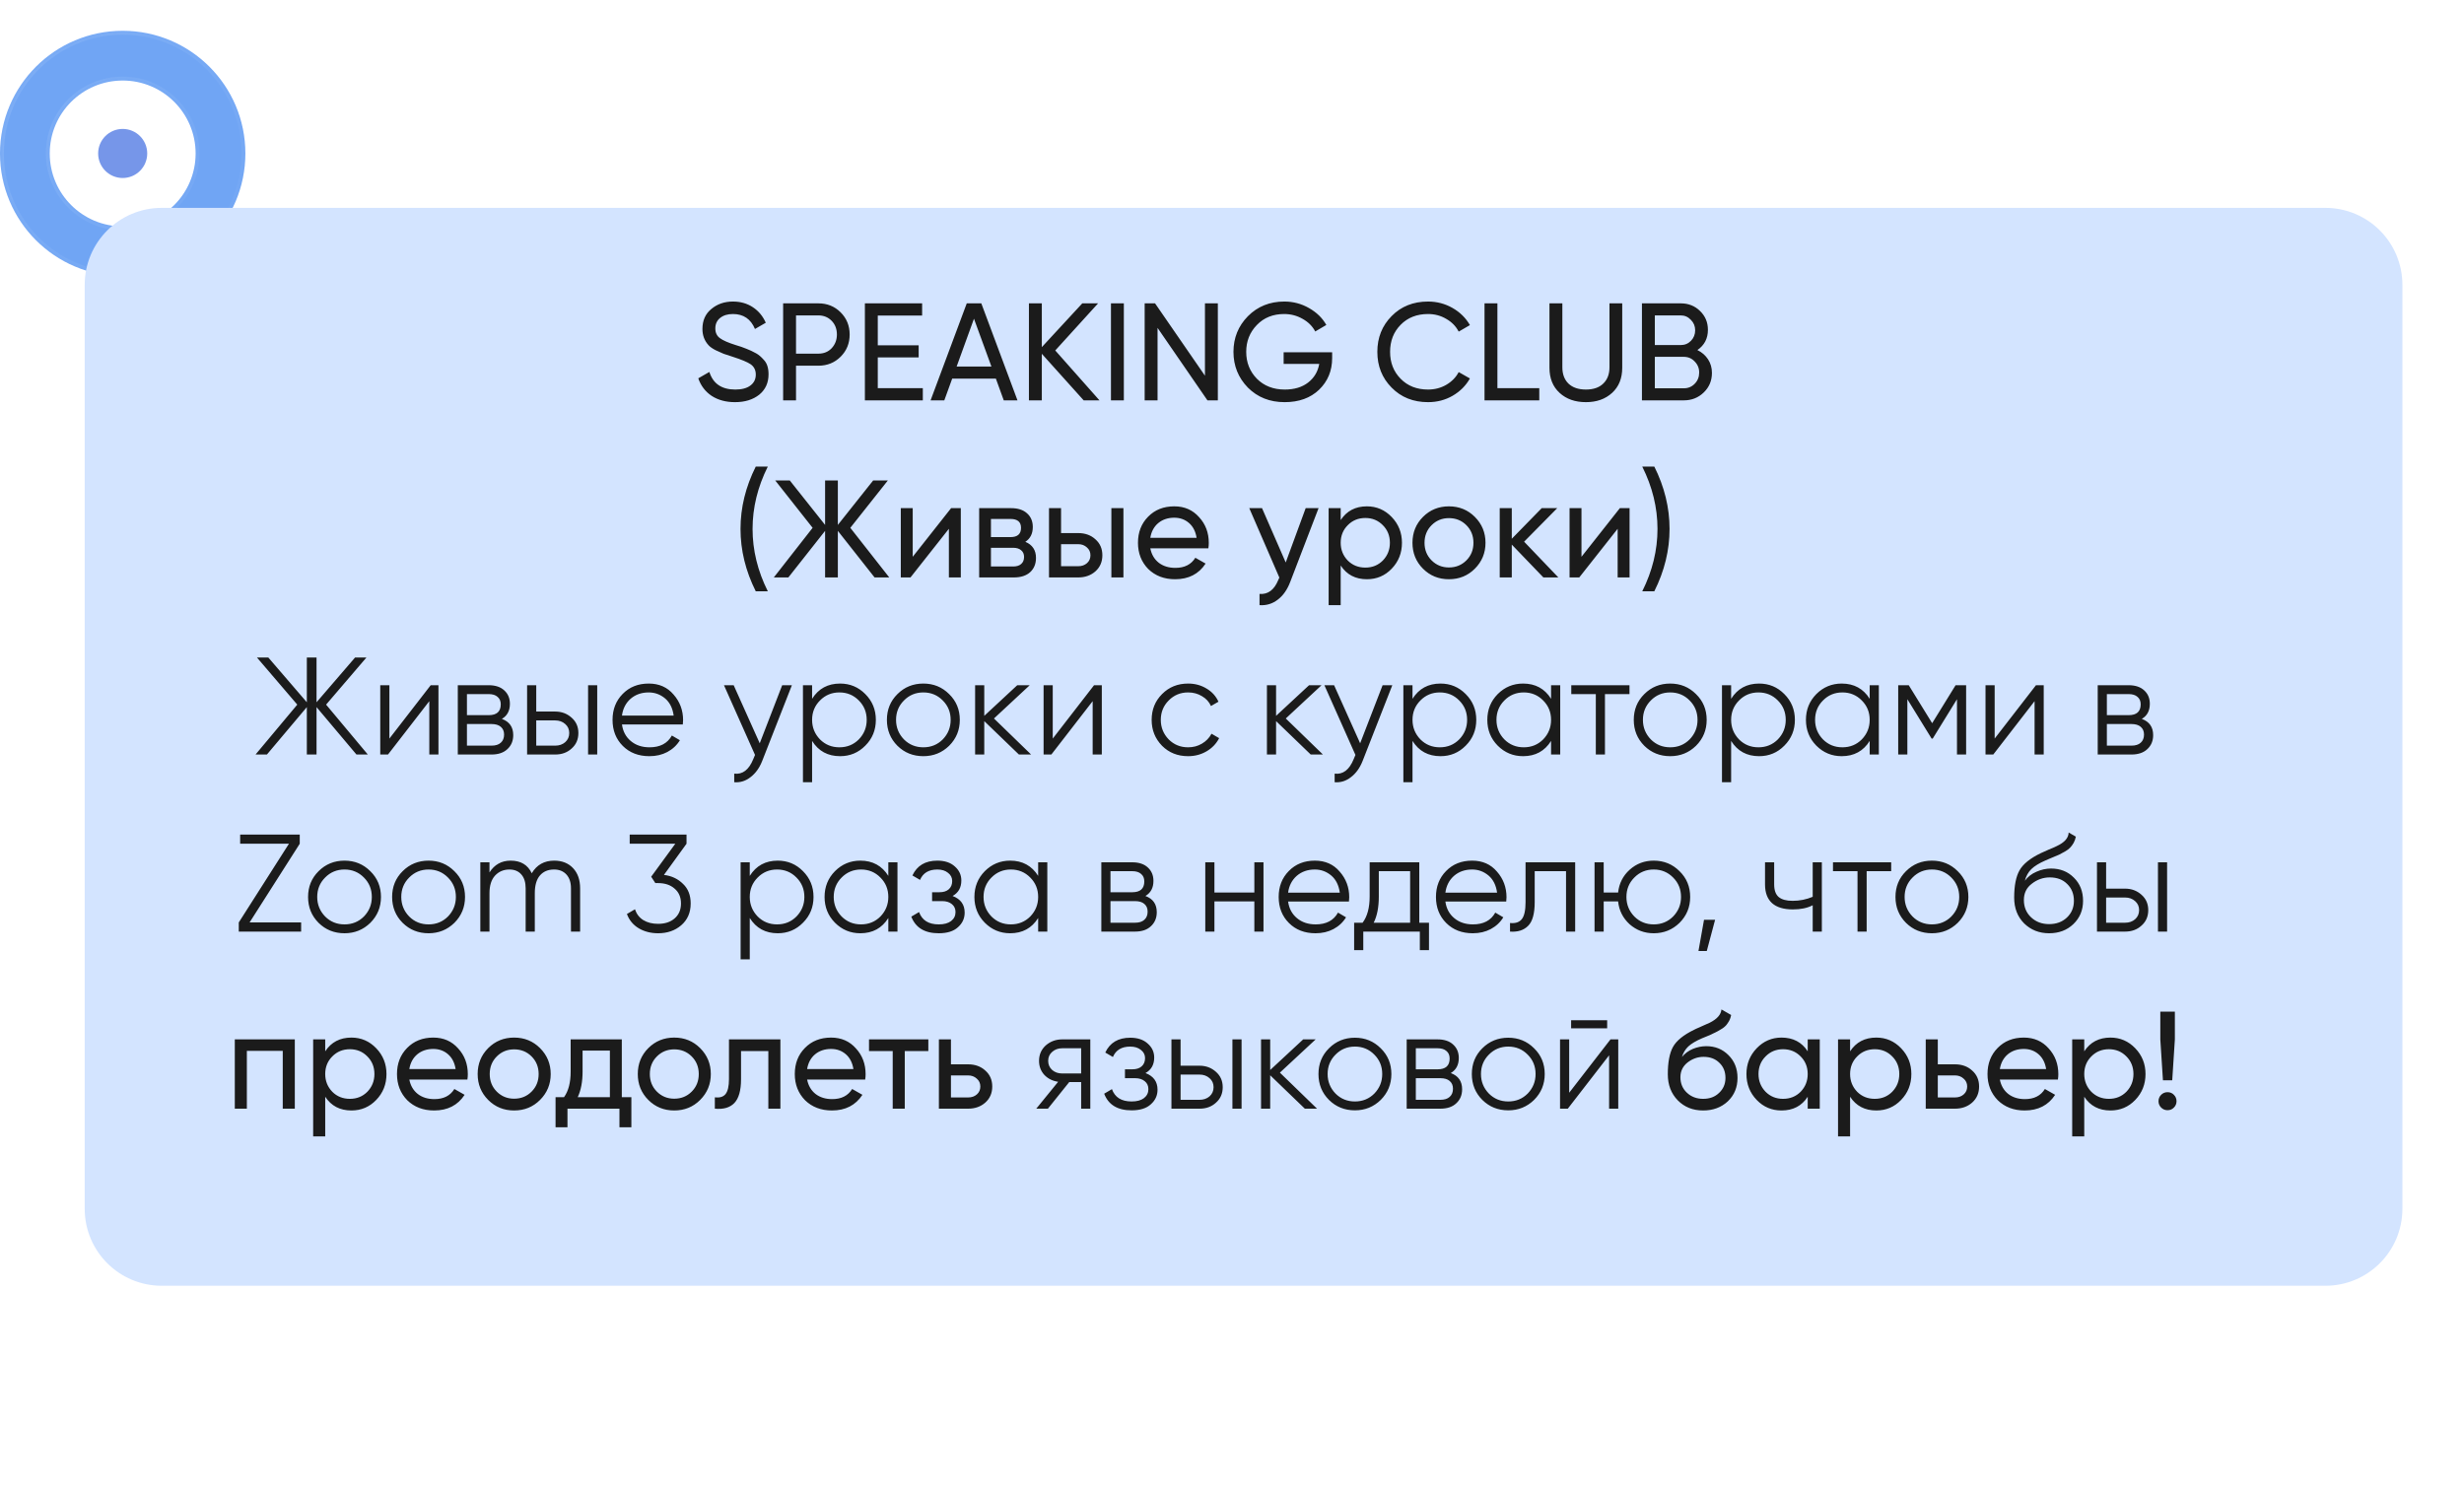 <?xml version="1.0" encoding="UTF-8"?> <svg xmlns="http://www.w3.org/2000/svg" width="320" height="194" viewBox="0 0 320 194" fill="none"> <g filter="url(#filter0_b_0_1167)"> <mask id="path-1-inside-1_0_1167" fill="white"> <path d="M31.866 19.933C31.866 28.733 24.733 35.866 15.933 35.866C7.133 35.866 0 28.733 0 19.933C0 11.133 7.133 4 15.933 4C24.733 4 31.866 11.133 31.866 19.933ZM6.46 19.933C6.46 25.165 10.701 29.406 15.933 29.406C21.165 29.406 25.406 25.165 25.406 19.933C25.406 14.701 21.165 10.46 15.933 10.46C10.701 10.46 6.46 14.701 6.46 19.933Z"></path> </mask> <path d="M31.866 19.933C31.866 28.733 24.733 35.866 15.933 35.866C7.133 35.866 0 28.733 0 19.933C0 11.133 7.133 4 15.933 4C24.733 4 31.866 11.133 31.866 19.933ZM6.46 19.933C6.46 25.165 10.701 29.406 15.933 29.406C21.165 29.406 25.406 25.165 25.406 19.933C25.406 14.701 21.165 10.46 15.933 10.46C10.701 10.46 6.46 14.701 6.46 19.933Z" fill="#1269ED" fill-opacity="0.6"></path> <path d="M31.866 19.933C31.866 28.733 24.733 35.866 15.933 35.866C7.133 35.866 0 28.733 0 19.933C0 11.133 7.133 4 15.933 4C24.733 4 31.866 11.133 31.866 19.933ZM6.46 19.933C6.46 25.165 10.701 29.406 15.933 29.406C21.165 29.406 25.406 25.165 25.406 19.933C25.406 14.701 21.165 10.46 15.933 10.46C10.701 10.46 6.46 14.701 6.46 19.933Z" stroke="url(#paint0_linear_0_1167)" stroke-opacity="0.13" mask="url(#path-1-inside-1_0_1167)"></path> </g> <g filter="url(#filter1_d_0_1167)"> <circle cx="15.933" cy="19.933" r="3.187" fill="#7696E9"></circle> </g> <g filter="url(#filter2_d_0_1167)"> <path d="M9 33C9 27.477 13.477 23 19 23H300C305.523 23 310 27.477 310 33V153C310 158.523 305.523 163 300 163H19C13.477 163 9 158.523 9 153V33Z" fill="#D3E4FF"></path> </g> <path d="M95.455 52.234C94.279 52.234 93.271 51.964 92.431 51.424C91.603 50.872 91.021 50.11 90.685 49.138L92.125 48.31C92.605 49.834 93.727 50.596 95.491 50.596C96.343 50.596 96.997 50.422 97.453 50.074C97.921 49.726 98.155 49.252 98.155 48.652C98.155 48.064 97.927 47.614 97.471 47.302C97.063 47.026 96.301 46.708 95.185 46.348L93.979 45.952C93.715 45.844 93.367 45.688 92.935 45.484C92.515 45.268 92.209 45.052 92.017 44.836C91.489 44.26 91.225 43.558 91.225 42.73C91.225 41.626 91.609 40.762 92.377 40.138C93.145 39.49 94.081 39.166 95.185 39.166C96.169 39.166 97.033 39.412 97.777 39.904C98.521 40.396 99.079 41.068 99.451 41.92L98.047 42.73C97.507 41.434 96.553 40.786 95.185 40.786C94.501 40.786 93.949 40.954 93.529 41.29C93.109 41.626 92.899 42.082 92.899 42.658C92.899 43.21 93.097 43.63 93.493 43.918C93.901 44.218 94.585 44.518 95.545 44.818L96.283 45.052C96.691 45.208 96.913 45.292 96.949 45.304C97.333 45.448 97.753 45.646 98.209 45.898C98.533 46.078 98.857 46.354 99.181 46.726C99.601 47.146 99.811 47.776 99.811 48.616C99.811 49.72 99.409 50.602 98.605 51.262C97.789 51.91 96.739 52.234 95.455 52.234ZM101.705 39.4H106.277C107.429 39.4 108.395 39.79 109.175 40.57C109.955 41.35 110.345 42.31 110.345 43.45C110.345 44.59 109.955 45.55 109.175 46.33C108.395 47.11 107.429 47.5 106.277 47.5H103.379V52H101.705V39.4ZM103.379 45.934H106.277C106.985 45.934 107.561 45.7 108.005 45.232C108.461 44.74 108.689 44.146 108.689 43.45C108.689 42.73 108.461 42.136 108.005 41.668C107.549 41.2 106.973 40.966 106.277 40.966H103.379V45.934ZM113.997 46.42V50.416H119.847V52H112.323V39.4H119.757V40.984H113.997V44.854H119.307V46.42H113.997ZM132.141 52H130.359L129.333 49.174H123.663L122.637 52H120.855L125.553 39.4H127.443L132.141 52ZM126.489 41.398L124.239 47.608H128.757L126.489 41.398ZM137.047 45.52L142.789 52H140.737L135.301 45.952V52H133.627V39.4H135.301V45.088L140.557 39.4H142.609L137.047 45.52ZM144.28 52V39.4H145.954V52H144.28ZM156.487 48.796V39.4H158.161V52H156.811L150.331 42.586V52H148.657V39.4H150.007L156.487 48.796ZM166.706 45.754H173.006V46.51C173.006 48.154 172.442 49.522 171.314 50.614C170.186 51.694 168.692 52.234 166.832 52.234C164.912 52.234 163.322 51.604 162.062 50.344C160.814 49.06 160.19 47.512 160.19 45.7C160.19 43.888 160.814 42.346 162.062 41.074C163.322 39.802 164.9 39.166 166.796 39.166C167.948 39.166 169.016 39.448 170 40.012C170.996 40.576 171.746 41.308 172.25 42.208L170.81 43.054C170.45 42.37 169.904 41.824 169.172 41.416C168.44 40.996 167.642 40.786 166.778 40.786C165.326 40.786 164.144 41.26 163.232 42.208C162.308 43.156 161.846 44.32 161.846 45.7C161.846 47.08 162.308 48.244 163.232 49.192C164.168 50.128 165.374 50.596 166.85 50.596C168.086 50.596 169.094 50.296 169.874 49.696C170.666 49.084 171.152 48.274 171.332 47.266H166.706V45.754ZM185.463 52.234C183.543 52.234 181.965 51.604 180.729 50.344C179.493 49.096 178.875 47.548 178.875 45.7C178.875 43.852 179.493 42.304 180.729 41.056C181.965 39.796 183.543 39.166 185.463 39.166C186.603 39.166 187.659 39.442 188.631 39.994C189.603 40.546 190.359 41.29 190.899 42.226L189.441 43.072C189.081 42.376 188.541 41.824 187.821 41.416C187.113 40.996 186.327 40.786 185.463 40.786C183.999 40.786 182.811 41.254 181.899 42.19C180.987 43.114 180.531 44.284 180.531 45.7C180.531 47.104 180.987 48.268 181.899 49.192C182.811 50.128 183.999 50.596 185.463 50.596C186.327 50.596 187.113 50.392 187.821 49.984C188.541 49.564 189.081 49.012 189.441 48.328L190.899 49.156C190.371 50.092 189.621 50.842 188.649 51.406C187.689 51.958 186.627 52.234 185.463 52.234ZM194.469 39.4V50.416H199.905V52H192.795V39.4H194.469ZM201.229 47.77V39.4H202.903V47.698C202.903 48.598 203.167 49.306 203.695 49.822C204.235 50.338 204.991 50.596 205.963 50.596C206.935 50.596 207.685 50.338 208.213 49.822C208.753 49.306 209.023 48.598 209.023 47.698V39.4H210.679V47.77C210.679 49.138 210.241 50.224 209.365 51.028C208.489 51.832 207.355 52.234 205.963 52.234C204.559 52.234 203.419 51.832 202.543 51.028C201.667 50.224 201.229 49.138 201.229 47.77ZM220.439 45.466C221.027 45.754 221.489 46.156 221.825 46.672C222.161 47.188 222.329 47.776 222.329 48.436C222.329 49.444 221.975 50.29 221.267 50.974C220.559 51.658 219.695 52 218.675 52H213.239V39.4H218.279C219.275 39.4 220.109 39.73 220.781 40.39C221.465 41.05 221.807 41.866 221.807 42.838C221.807 43.966 221.351 44.842 220.439 45.466ZM218.279 40.966H214.913V44.818H218.279C218.807 44.818 219.251 44.632 219.611 44.26C219.971 43.888 220.151 43.432 220.151 42.892C220.151 42.364 219.965 41.914 219.593 41.542C219.233 41.158 218.795 40.966 218.279 40.966ZM214.913 50.434H218.675C219.239 50.434 219.713 50.236 220.097 49.84C220.481 49.444 220.673 48.958 220.673 48.382C220.673 47.818 220.475 47.338 220.079 46.942C219.707 46.546 219.239 46.348 218.675 46.348H214.913V50.434ZM99.716 76.8H98.15C96.83 74.16 96.17 71.46 96.17 68.7C96.17 65.94 96.83 63.24 98.15 60.6H99.716C98.396 63.24 97.736 65.94 97.736 68.7C97.736 71.46 98.396 74.16 99.716 76.8ZM110.431 68.556L115.489 75H113.581L108.811 68.952V75H107.155V68.952L102.385 75H100.495L105.535 68.556L100.675 62.4H102.565L107.155 68.178V62.4H108.811V68.178L113.401 62.4H115.309L110.431 68.556ZM118.534 72.318L123.52 66H124.78V75H123.232V68.682L118.246 75H116.986V66H118.534V72.318ZM133.158 70.374C134.082 70.758 134.544 71.454 134.544 72.462C134.544 73.23 134.292 73.848 133.788 74.316C133.284 74.772 132.576 75 131.664 75H127.164V66H131.304C132.192 66 132.882 66.222 133.374 66.666C133.878 67.11 134.13 67.704 134.13 68.448C134.13 69.312 133.806 69.954 133.158 70.374ZM131.232 67.404H128.694V69.762H131.232C132.144 69.762 132.6 69.36 132.6 68.556C132.6 67.788 132.144 67.404 131.232 67.404ZM128.694 73.578H131.574C132.03 73.578 132.378 73.47 132.618 73.254C132.87 73.038 132.996 72.732 132.996 72.336C132.996 71.964 132.87 71.676 132.618 71.472C132.378 71.256 132.03 71.148 131.574 71.148H128.694V73.578ZM137.8 69.24H140.032C140.932 69.24 141.676 69.51 142.264 70.05C142.864 70.578 143.164 71.268 143.164 72.12C143.164 72.972 142.864 73.668 142.264 74.208C141.664 74.736 140.92 75 140.032 75H136.234V66H137.8V69.24ZM144.334 75V66H145.9V75H144.334ZM137.8 73.542H140.032C140.488 73.542 140.866 73.41 141.166 73.146C141.466 72.882 141.616 72.54 141.616 72.12C141.616 71.7 141.46 71.358 141.148 71.094C140.848 70.818 140.476 70.68 140.032 70.68H137.8V73.542ZM156.932 71.22H149.39C149.546 72.012 149.912 72.636 150.488 73.092C151.064 73.536 151.784 73.758 152.648 73.758C153.836 73.758 154.7 73.32 155.24 72.444L156.572 73.2C155.684 74.556 154.364 75.234 152.612 75.234C151.196 75.234 150.032 74.79 149.12 73.902C148.232 72.99 147.788 71.856 147.788 70.5C147.788 69.132 148.226 68.004 149.102 67.116C149.978 66.216 151.112 65.766 152.504 65.766C153.824 65.766 154.898 66.234 155.726 67.17C156.566 68.082 156.986 69.198 156.986 70.518C156.986 70.746 156.968 70.98 156.932 71.22ZM152.504 67.242C151.676 67.242 150.98 67.476 150.416 67.944C149.864 68.412 149.522 69.048 149.39 69.852H155.402C155.27 69.024 154.94 68.382 154.412 67.926C153.884 67.47 153.248 67.242 152.504 67.242ZM166.977 73.056L169.569 66H171.243L167.571 75.558C167.187 76.578 166.647 77.352 165.951 77.88C165.255 78.42 164.463 78.66 163.575 78.6V77.142C164.667 77.226 165.477 76.626 166.005 75.342L166.149 75.018L162.243 66H163.899L166.977 73.056ZM177.518 65.766C178.778 65.766 179.852 66.228 180.74 67.152C181.628 68.076 182.072 69.192 182.072 70.5C182.072 71.82 181.628 72.942 180.74 73.866C179.864 74.778 178.79 75.234 177.518 75.234C176.03 75.234 174.896 74.64 174.116 73.452V78.6H172.55V66H174.116V67.548C174.896 66.36 176.03 65.766 177.518 65.766ZM177.32 73.722C178.22 73.722 178.976 73.416 179.588 72.804C180.2 72.168 180.506 71.4 180.506 70.5C180.506 69.588 180.2 68.826 179.588 68.214C178.976 67.59 178.22 67.278 177.32 67.278C176.408 67.278 175.646 67.59 175.034 68.214C174.422 68.826 174.116 69.588 174.116 70.5C174.116 71.4 174.422 72.168 175.034 72.804C175.646 73.416 176.408 73.722 177.32 73.722ZM191.537 73.866C190.625 74.778 189.503 75.234 188.171 75.234C186.839 75.234 185.717 74.778 184.805 73.866C183.893 72.954 183.437 71.832 183.437 70.5C183.437 69.168 183.893 68.046 184.805 67.134C185.717 66.222 186.839 65.766 188.171 65.766C189.503 65.766 190.625 66.222 191.537 67.134C192.461 68.058 192.923 69.18 192.923 70.5C192.923 71.82 192.461 72.942 191.537 73.866ZM188.171 73.704C189.071 73.704 189.827 73.398 190.439 72.786C191.051 72.174 191.357 71.412 191.357 70.5C191.357 69.588 191.051 68.826 190.439 68.214C189.827 67.602 189.071 67.296 188.171 67.296C187.283 67.296 186.533 67.602 185.921 68.214C185.309 68.826 185.003 69.588 185.003 70.5C185.003 71.412 185.309 72.174 185.921 72.786C186.533 73.398 187.283 73.704 188.171 73.704ZM197.937 70.356L202.383 75H200.439L196.335 70.734V75H194.769V66H196.335V69.978L200.223 66H202.239L197.937 70.356ZM205.387 72.318L210.373 66H211.633V75H210.085V68.682L205.099 75H203.839V66H205.387V72.318ZM214.845 76.8H213.279C214.599 74.16 215.259 71.46 215.259 68.7C215.259 65.94 214.599 63.24 213.279 60.6H214.845C216.165 63.24 216.825 65.94 216.825 68.7C216.825 71.46 216.165 74.16 214.845 76.8ZM42.351 91.52L47.769 98H46.293L41.109 91.844V98H39.849V91.844L34.665 98H33.189L38.607 91.52L33.369 85.4H34.845L39.849 91.214V85.4H41.109V91.214L46.113 85.4H47.589L42.351 91.52ZM50.57 95.93L55.934 89H56.942V98H55.754V91.07L50.39 98H49.382V89H50.57V95.93ZM65.178 93.374C66.162 93.734 66.654 94.436 66.654 95.48C66.654 96.224 66.402 96.83 65.898 97.298C65.406 97.766 64.716 98 63.828 98H59.454V89H63.468C64.332 89 65.004 89.222 65.484 89.666C65.976 90.11 66.222 90.692 66.222 91.412C66.222 92.312 65.874 92.966 65.178 93.374ZM63.468 90.152H60.642V92.888H63.468C64.512 92.888 65.034 92.42 65.034 91.484C65.034 91.064 64.896 90.74 64.62 90.512C64.356 90.272 63.972 90.152 63.468 90.152ZM60.642 96.848H63.828C64.356 96.848 64.758 96.722 65.034 96.47C65.322 96.218 65.466 95.864 65.466 95.408C65.466 94.976 65.322 94.64 65.034 94.4C64.758 94.16 64.356 94.04 63.828 94.04H60.642V96.848ZM69.642 92.42H72.108C72.936 92.42 73.644 92.684 74.232 93.212C74.82 93.728 75.114 94.394 75.114 95.21C75.114 96.038 74.82 96.71 74.232 97.226C73.668 97.742 72.96 98 72.108 98H68.454V89H69.642V92.42ZM76.374 98V89H77.562V98H76.374ZM69.642 96.848H72.108C72.624 96.848 73.056 96.698 73.404 96.398C73.752 96.086 73.926 95.69 73.926 95.21C73.926 94.73 73.752 94.34 73.404 94.04C73.056 93.728 72.624 93.572 72.108 93.572H69.642V96.848ZM84.249 88.784C85.593 88.784 86.667 89.258 87.471 90.206C88.299 91.142 88.713 92.252 88.713 93.536C88.713 93.596 88.701 93.782 88.677 94.094H80.775C80.895 94.994 81.279 95.714 81.927 96.254C82.575 96.794 83.385 97.064 84.357 97.064C85.725 97.064 86.691 96.554 87.255 95.534L88.299 96.146C87.903 96.794 87.357 97.304 86.661 97.676C85.977 98.036 85.203 98.216 84.339 98.216C82.923 98.216 81.771 97.772 80.883 96.884C79.995 95.996 79.551 94.868 79.551 93.5C79.551 92.144 79.989 91.022 80.865 90.134C81.741 89.234 82.869 88.784 84.249 88.784ZM84.249 89.936C83.313 89.936 82.527 90.212 81.891 90.764C81.267 91.316 80.895 92.042 80.775 92.942H87.489C87.357 91.982 86.991 91.244 86.391 90.728C85.767 90.2 85.053 89.936 84.249 89.936ZM98.667 96.542L101.583 89H102.843L98.991 98.828C98.631 99.74 98.127 100.442 97.479 100.934C96.843 101.438 96.135 101.66 95.355 101.6V100.484C96.435 100.616 97.257 99.992 97.821 98.612L98.055 98.054L94.023 89H95.283L98.667 96.542ZM109.103 88.784C110.387 88.784 111.479 89.24 112.379 90.152C113.291 91.064 113.747 92.18 113.747 93.5C113.747 94.82 113.291 95.936 112.379 96.848C111.479 97.76 110.387 98.216 109.103 98.216C107.507 98.216 106.295 97.556 105.467 96.236V101.6H104.279V89H105.467V90.764C106.295 89.444 107.507 88.784 109.103 88.784ZM106.493 96.038C107.177 96.722 108.017 97.064 109.013 97.064C110.009 97.064 110.849 96.722 111.533 96.038C112.217 95.33 112.559 94.484 112.559 93.5C112.559 92.504 112.217 91.664 111.533 90.98C110.849 90.284 110.009 89.936 109.013 89.936C108.017 89.936 107.177 90.284 106.493 90.98C105.809 91.664 105.467 92.504 105.467 93.5C105.467 94.484 105.809 95.33 106.493 96.038ZM123.264 96.866C122.34 97.766 121.224 98.216 119.916 98.216C118.584 98.216 117.462 97.766 116.55 96.866C115.638 95.954 115.182 94.832 115.182 93.5C115.182 92.168 115.638 91.052 116.55 90.152C117.462 89.24 118.584 88.784 119.916 88.784C121.236 88.784 122.352 89.24 123.264 90.152C124.188 91.052 124.65 92.168 124.65 93.5C124.65 94.82 124.188 95.942 123.264 96.866ZM117.396 96.038C118.08 96.722 118.92 97.064 119.916 97.064C120.912 97.064 121.752 96.722 122.436 96.038C123.12 95.33 123.462 94.484 123.462 93.5C123.462 92.504 123.12 91.664 122.436 90.98C121.752 90.284 120.912 89.936 119.916 89.936C118.92 89.936 118.08 90.284 117.396 90.98C116.712 91.664 116.37 92.504 116.37 93.5C116.37 94.484 116.712 95.33 117.396 96.038ZM129.086 93.32L133.91 98H132.326L127.826 93.662V98H126.638V89H127.826V92.978L132.11 89H133.73L129.086 93.32ZM136.72 95.93L142.084 89H143.092V98H141.904V91.07L136.54 98H135.532V89H136.72V95.93ZM154.299 98.216C152.943 98.216 151.815 97.766 150.915 96.866C150.015 95.942 149.565 94.82 149.565 93.5C149.565 92.168 150.015 91.052 150.915 90.152C151.815 89.24 152.943 88.784 154.299 88.784C155.187 88.784 155.985 89 156.693 89.432C157.401 89.852 157.917 90.422 158.241 91.142L157.269 91.7C157.029 91.16 156.639 90.734 156.099 90.422C155.571 90.098 154.971 89.936 154.299 89.936C153.303 89.936 152.463 90.284 151.779 90.98C151.095 91.664 150.753 92.504 150.753 93.5C150.753 94.484 151.095 95.33 151.779 96.038C152.463 96.722 153.303 97.064 154.299 97.064C154.959 97.064 155.553 96.908 156.081 96.596C156.621 96.284 157.041 95.852 157.341 95.3L158.331 95.876C157.959 96.596 157.413 97.166 156.693 97.586C155.973 98.006 155.175 98.216 154.299 98.216ZM166.984 93.32L171.808 98H170.224L165.724 93.662V98H164.536V89H165.724V92.978L170.008 89H171.628L166.984 93.32ZM176.643 96.542L179.559 89H180.819L176.967 98.828C176.607 99.74 176.103 100.442 175.455 100.934C174.819 101.438 174.111 101.66 173.331 101.6V100.484C174.411 100.616 175.233 99.992 175.797 98.612L176.031 98.054L171.999 89H173.259L176.643 96.542ZM187.079 88.784C188.363 88.784 189.455 89.24 190.355 90.152C191.267 91.064 191.723 92.18 191.723 93.5C191.723 94.82 191.267 95.936 190.355 96.848C189.455 97.76 188.363 98.216 187.079 98.216C185.483 98.216 184.271 97.556 183.443 96.236V101.6H182.255V89H183.443V90.764C184.271 89.444 185.483 88.784 187.079 88.784ZM184.469 96.038C185.153 96.722 185.993 97.064 186.989 97.064C187.985 97.064 188.825 96.722 189.509 96.038C190.193 95.33 190.535 94.484 190.535 93.5C190.535 92.504 190.193 91.664 189.509 90.98C188.825 90.284 187.985 89.936 186.989 89.936C185.993 89.936 185.153 90.284 184.469 90.98C183.785 91.664 183.443 92.504 183.443 93.5C183.443 94.484 183.785 95.33 184.469 96.038ZM201.438 90.764V89H202.626V98H201.438V96.236C200.61 97.556 199.398 98.216 197.802 98.216C196.518 98.216 195.42 97.76 194.508 96.848C193.608 95.936 193.158 94.82 193.158 93.5C193.158 92.18 193.608 91.064 194.508 90.152C195.42 89.24 196.518 88.784 197.802 88.784C199.398 88.784 200.61 89.444 201.438 90.764ZM195.372 96.038C196.056 96.722 196.896 97.064 197.892 97.064C198.888 97.064 199.728 96.722 200.412 96.038C201.096 95.33 201.438 94.484 201.438 93.5C201.438 92.504 201.096 91.664 200.412 90.98C199.728 90.284 198.888 89.936 197.892 89.936C196.896 89.936 196.056 90.284 195.372 90.98C194.688 91.664 194.346 92.504 194.346 93.5C194.346 94.484 194.688 95.33 195.372 96.038ZM204.062 89H211.622V90.152H208.436V98H207.248V90.152H204.062V89ZM220.26 96.866C219.336 97.766 218.22 98.216 216.912 98.216C215.58 98.216 214.458 97.766 213.546 96.866C212.634 95.954 212.178 94.832 212.178 93.5C212.178 92.168 212.634 91.052 213.546 90.152C214.458 89.24 215.58 88.784 216.912 88.784C218.232 88.784 219.348 89.24 220.26 90.152C221.184 91.052 221.646 92.168 221.646 93.5C221.646 94.82 221.184 95.942 220.26 96.866ZM214.392 96.038C215.076 96.722 215.916 97.064 216.912 97.064C217.908 97.064 218.748 96.722 219.432 96.038C220.116 95.33 220.458 94.484 220.458 93.5C220.458 92.504 220.116 91.664 219.432 90.98C218.748 90.284 217.908 89.936 216.912 89.936C215.916 89.936 215.076 90.284 214.392 90.98C213.708 91.664 213.366 92.504 213.366 93.5C213.366 94.484 213.708 95.33 214.392 96.038ZM228.458 88.784C229.742 88.784 230.834 89.24 231.734 90.152C232.646 91.064 233.102 92.18 233.102 93.5C233.102 94.82 232.646 95.936 231.734 96.848C230.834 97.76 229.742 98.216 228.458 98.216C226.862 98.216 225.65 97.556 224.822 96.236V101.6H223.634V89H224.822V90.764C225.65 89.444 226.862 88.784 228.458 88.784ZM225.848 96.038C226.532 96.722 227.372 97.064 228.368 97.064C229.364 97.064 230.204 96.722 230.888 96.038C231.572 95.33 231.914 94.484 231.914 93.5C231.914 92.504 231.572 91.664 230.888 90.98C230.204 90.284 229.364 89.936 228.368 89.936C227.372 89.936 226.532 90.284 225.848 90.98C225.164 91.664 224.822 92.504 224.822 93.5C224.822 94.484 225.164 95.33 225.848 96.038ZM242.817 90.764V89H244.005V98H242.817V96.236C241.989 97.556 240.777 98.216 239.181 98.216C237.897 98.216 236.799 97.76 235.887 96.848C234.987 95.936 234.537 94.82 234.537 93.5C234.537 92.18 234.987 91.064 235.887 90.152C236.799 89.24 237.897 88.784 239.181 88.784C240.777 88.784 241.989 89.444 242.817 90.764ZM236.751 96.038C237.435 96.722 238.275 97.064 239.271 97.064C240.267 97.064 241.107 96.722 241.791 96.038C242.475 95.33 242.817 94.484 242.817 93.5C242.817 92.504 242.475 91.664 241.791 90.98C241.107 90.284 240.267 89.936 239.271 89.936C238.275 89.936 237.435 90.284 236.751 90.98C236.067 91.664 235.725 92.504 235.725 93.5C235.725 94.484 236.067 95.33 236.751 96.038ZM253.973 89H255.341V98H254.153V90.818L251.003 95.93H250.859L247.709 90.818V98H246.521V89H247.889L250.931 93.932L253.973 89ZM259.047 95.93L264.411 89H265.419V98H264.231V91.07L258.867 98H257.859V89H259.047V95.93ZM278.155 93.374C279.139 93.734 279.631 94.436 279.631 95.48C279.631 96.224 279.379 96.83 278.875 97.298C278.383 97.766 277.693 98 276.805 98H272.431V89H276.445C277.309 89 277.981 89.222 278.461 89.666C278.953 90.11 279.199 90.692 279.199 91.412C279.199 92.312 278.851 92.966 278.155 93.374ZM276.445 90.152H273.619V92.888H276.445C277.489 92.888 278.011 92.42 278.011 91.484C278.011 91.064 277.873 90.74 277.597 90.512C277.333 90.272 276.949 90.152 276.445 90.152ZM273.619 96.848H276.805C277.333 96.848 277.735 96.722 278.011 96.47C278.299 96.218 278.443 95.864 278.443 95.408C278.443 94.976 278.299 94.64 278.011 94.4C277.735 94.16 277.333 94.04 276.805 94.04H273.619V96.848ZM38.929 109.588L32.413 119.812H39.109V121H31.009V119.812L37.525 109.588H31.189V108.4H38.929V109.588ZM48.091 119.866C47.167 120.766 46.051 121.216 44.743 121.216C43.411 121.216 42.289 120.766 41.377 119.866C40.465 118.954 40.009 117.832 40.009 116.5C40.009 115.168 40.465 114.052 41.377 113.152C42.289 112.24 43.411 111.784 44.743 111.784C46.063 111.784 47.179 112.24 48.091 113.152C49.015 114.052 49.477 115.168 49.477 116.5C49.477 117.82 49.015 118.942 48.091 119.866ZM42.223 119.038C42.907 119.722 43.747 120.064 44.743 120.064C45.739 120.064 46.579 119.722 47.263 119.038C47.947 118.33 48.289 117.484 48.289 116.5C48.289 115.504 47.947 114.664 47.263 113.98C46.579 113.284 45.739 112.936 44.743 112.936C43.747 112.936 42.907 113.284 42.223 113.98C41.539 114.664 41.197 115.504 41.197 116.5C41.197 117.484 41.539 118.33 42.223 119.038ZM59.007 119.866C58.083 120.766 56.967 121.216 55.659 121.216C54.327 121.216 53.205 120.766 52.293 119.866C51.381 118.954 50.925 117.832 50.925 116.5C50.925 115.168 51.381 114.052 52.293 113.152C53.205 112.24 54.327 111.784 55.659 111.784C56.979 111.784 58.095 112.24 59.007 113.152C59.931 114.052 60.393 115.168 60.393 116.5C60.393 117.82 59.931 118.942 59.007 119.866ZM53.139 119.038C53.823 119.722 54.663 120.064 55.659 120.064C56.655 120.064 57.495 119.722 58.179 119.038C58.863 118.33 59.205 117.484 59.205 116.5C59.205 115.504 58.863 114.664 58.179 113.98C57.495 113.284 56.655 112.936 55.659 112.936C54.663 112.936 53.823 113.284 53.139 113.98C52.455 114.664 52.113 115.504 52.113 116.5C52.113 117.484 52.455 118.33 53.139 119.038ZM71.975 111.784C72.995 111.784 73.811 112.108 74.423 112.756C75.035 113.404 75.341 114.28 75.341 115.384V121H74.153V115.384C74.153 114.616 73.955 114.016 73.559 113.584C73.163 113.152 72.629 112.936 71.957 112.936C71.177 112.936 70.565 113.194 70.121 113.71C69.677 114.226 69.455 114.994 69.455 116.014V121H68.267V115.384C68.267 114.604 68.081 114.004 67.709 113.584C67.337 113.152 66.821 112.936 66.161 112.936C65.405 112.936 64.781 113.2 64.289 113.728C63.809 114.256 63.569 115.018 63.569 116.014V121H62.381V112H63.569V113.314C64.217 112.294 65.135 111.784 66.323 111.784C67.631 111.784 68.543 112.33 69.059 113.422C69.707 112.33 70.679 111.784 71.975 111.784ZM89.159 109.588L86.225 113.638C87.221 113.758 88.049 114.148 88.709 114.808C89.369 115.432 89.699 116.278 89.699 117.346C89.699 118.534 89.285 119.482 88.457 120.19C87.653 120.874 86.657 121.216 85.469 121.216C84.521 121.216 83.681 121 82.949 120.568C82.217 120.124 81.707 119.506 81.419 118.714L82.463 118.102C82.667 118.714 83.027 119.182 83.543 119.506C84.071 119.83 84.713 119.992 85.469 119.992C86.357 119.992 87.071 119.758 87.611 119.29C88.163 118.81 88.439 118.162 88.439 117.346C88.439 116.53 88.163 115.888 87.611 115.42C87.071 114.94 86.357 114.7 85.469 114.7V114.682L85.451 114.7H85.109L84.569 113.872L87.701 109.588H81.779V108.4H89.159V109.588ZM101.008 111.784C102.292 111.784 103.384 112.24 104.284 113.152C105.196 114.064 105.652 115.18 105.652 116.5C105.652 117.82 105.196 118.936 104.284 119.848C103.384 120.76 102.292 121.216 101.008 121.216C99.412 121.216 98.2 120.556 97.372 119.236V124.6H96.184V112H97.372V113.764C98.2 112.444 99.412 111.784 101.008 111.784ZM98.398 119.038C99.082 119.722 99.922 120.064 100.918 120.064C101.914 120.064 102.754 119.722 103.438 119.038C104.122 118.33 104.464 117.484 104.464 116.5C104.464 115.504 104.122 114.664 103.438 113.98C102.754 113.284 101.914 112.936 100.918 112.936C99.922 112.936 99.082 113.284 98.398 113.98C97.714 114.664 97.372 115.504 97.372 116.5C97.372 117.484 97.714 118.33 98.398 119.038ZM115.367 113.764V112H116.555V121H115.367V119.236C114.539 120.556 113.327 121.216 111.731 121.216C110.447 121.216 109.349 120.76 108.437 119.848C107.537 118.936 107.087 117.82 107.087 116.5C107.087 115.18 107.537 114.064 108.437 113.152C109.349 112.24 110.447 111.784 111.731 111.784C113.327 111.784 114.539 112.444 115.367 113.764ZM109.301 119.038C109.985 119.722 110.825 120.064 111.821 120.064C112.817 120.064 113.657 119.722 114.341 119.038C115.025 118.33 115.367 117.484 115.367 116.5C115.367 115.504 115.025 114.664 114.341 113.98C113.657 113.284 112.817 112.936 111.821 112.936C110.825 112.936 109.985 113.284 109.301 113.98C108.617 114.664 108.275 115.504 108.275 116.5C108.275 117.484 108.617 118.33 109.301 119.038ZM123.715 116.374C124.759 116.77 125.281 117.49 125.281 118.534C125.281 119.29 124.987 119.926 124.399 120.442C123.835 120.958 123.007 121.216 121.915 121.216C120.091 121.216 118.903 120.496 118.351 119.056L119.359 118.462C119.743 119.53 120.595 120.064 121.915 120.064C122.599 120.064 123.133 119.92 123.517 119.632C123.901 119.332 124.093 118.942 124.093 118.462C124.093 118.03 123.937 117.688 123.625 117.436C123.313 117.172 122.893 117.04 122.365 117.04H121.051V115.888H122.005C122.521 115.888 122.923 115.762 123.211 115.51C123.511 115.246 123.661 114.886 123.661 114.43C123.661 113.998 123.481 113.644 123.121 113.368C122.773 113.08 122.311 112.936 121.735 112.936C120.619 112.936 119.869 113.386 119.485 114.286L118.495 113.71C119.095 112.426 120.175 111.784 121.735 111.784C122.695 111.784 123.451 112.036 124.003 112.54C124.567 113.032 124.849 113.638 124.849 114.358C124.849 115.282 124.471 115.954 123.715 116.374ZM134.826 113.764V112H136.014V121H134.826V119.236C133.998 120.556 132.786 121.216 131.19 121.216C129.906 121.216 128.808 120.76 127.896 119.848C126.996 118.936 126.546 117.82 126.546 116.5C126.546 115.18 126.996 114.064 127.896 113.152C128.808 112.24 129.906 111.784 131.19 111.784C132.786 111.784 133.998 112.444 134.826 113.764ZM128.76 119.038C129.444 119.722 130.284 120.064 131.28 120.064C132.276 120.064 133.116 119.722 133.8 119.038C134.484 118.33 134.826 117.484 134.826 116.5C134.826 115.504 134.484 114.664 133.8 113.98C133.116 113.284 132.276 112.936 131.28 112.936C130.284 112.936 129.444 113.284 128.76 113.98C128.076 114.664 127.734 115.504 127.734 116.5C127.734 117.484 128.076 118.33 128.76 119.038ZM148.754 116.374C149.738 116.734 150.23 117.436 150.23 118.48C150.23 119.224 149.978 119.83 149.474 120.298C148.982 120.766 148.292 121 147.404 121H143.03V112H147.044C147.908 112 148.58 112.222 149.06 112.666C149.552 113.11 149.798 113.692 149.798 114.412C149.798 115.312 149.45 115.966 148.754 116.374ZM147.044 113.152H144.218V115.888H147.044C148.088 115.888 148.61 115.42 148.61 114.484C148.61 114.064 148.472 113.74 148.196 113.512C147.932 113.272 147.548 113.152 147.044 113.152ZM144.218 119.848H147.404C147.932 119.848 148.334 119.722 148.61 119.47C148.898 119.218 149.042 118.864 149.042 118.408C149.042 117.976 148.898 117.64 148.61 117.4C148.334 117.16 147.932 117.04 147.404 117.04H144.218V119.848ZM162.902 115.924V112H164.09V121H162.902V117.076H157.718V121H156.53V112H157.718V115.924H162.902ZM170.76 111.784C172.104 111.784 173.178 112.258 173.982 113.206C174.81 114.142 175.224 115.252 175.224 116.536C175.224 116.596 175.212 116.782 175.188 117.094H167.286C167.406 117.994 167.79 118.714 168.438 119.254C169.086 119.794 169.896 120.064 170.868 120.064C172.236 120.064 173.202 119.554 173.766 118.534L174.81 119.146C174.414 119.794 173.868 120.304 173.172 120.676C172.488 121.036 171.714 121.216 170.85 121.216C169.434 121.216 168.282 120.772 167.394 119.884C166.506 118.996 166.062 117.868 166.062 116.5C166.062 115.144 166.5 114.022 167.376 113.134C168.252 112.234 169.38 111.784 170.76 111.784ZM170.76 112.936C169.824 112.936 169.038 113.212 168.402 113.764C167.778 114.316 167.406 115.042 167.286 115.942H174C173.868 114.982 173.502 114.244 172.902 113.728C172.278 113.2 171.564 112.936 170.76 112.936ZM184.322 112V119.848H185.582V123.412H184.394V121H177.05V123.412H175.862V119.848H176.96C177.572 119.032 177.878 117.898 177.878 116.446V112H184.322ZM178.4 119.848H183.134V113.152H179.066V116.446C179.066 117.838 178.844 118.972 178.4 119.848ZM191.186 111.784C192.53 111.784 193.604 112.258 194.408 113.206C195.236 114.142 195.65 115.252 195.65 116.536C195.65 116.596 195.638 116.782 195.614 117.094H187.712C187.832 117.994 188.216 118.714 188.864 119.254C189.512 119.794 190.322 120.064 191.294 120.064C192.662 120.064 193.628 119.554 194.192 118.534L195.236 119.146C194.84 119.794 194.294 120.304 193.598 120.676C192.914 121.036 192.14 121.216 191.276 121.216C189.86 121.216 188.708 120.772 187.82 119.884C186.932 118.996 186.488 117.868 186.488 116.5C186.488 115.144 186.926 114.022 187.802 113.134C188.678 112.234 189.806 111.784 191.186 111.784ZM191.186 112.936C190.25 112.936 189.464 113.212 188.828 113.764C188.204 114.316 187.832 115.042 187.712 115.942H194.426C194.294 114.982 193.928 114.244 193.328 113.728C192.704 113.2 191.99 112.936 191.186 112.936ZM198.124 112H204.568V121H203.38V113.152H199.312V117.166C199.312 118.666 199.024 119.698 198.448 120.262C197.884 120.826 197.104 121.072 196.108 121V119.884C196.804 119.956 197.314 119.788 197.638 119.38C197.962 118.972 198.124 118.234 198.124 117.166V112ZM214.77 111.784C216.09 111.784 217.206 112.24 218.118 113.152C219.042 114.052 219.504 115.168 219.504 116.5C219.504 117.82 219.042 118.942 218.118 119.866C217.194 120.766 216.078 121.216 214.77 121.216C213.57 121.216 212.526 120.826 211.638 120.046C210.762 119.242 210.264 118.252 210.144 117.076H208.272V121H207.084V112H208.272V115.924H210.144C210.276 114.736 210.774 113.752 211.638 112.972C212.514 112.18 213.558 111.784 214.77 111.784ZM212.25 119.038C212.934 119.722 213.774 120.064 214.77 120.064C215.766 120.064 216.606 119.722 217.29 119.038C217.974 118.33 218.316 117.484 218.316 116.5C218.316 115.504 217.974 114.664 217.29 113.98C216.606 113.284 215.766 112.936 214.77 112.936C213.774 112.936 212.934 113.284 212.25 113.98C211.566 114.664 211.224 115.504 211.224 116.5C211.224 117.484 211.566 118.33 212.25 119.038ZM221.3 119.47H222.74L221.66 123.52H220.58L221.3 119.47ZM235.416 116.482V112H236.604V121H235.416V117.58C234.72 117.94 233.862 118.12 232.842 118.12C231.654 118.12 230.754 117.85 230.142 117.31C229.53 116.758 229.224 115.948 229.224 114.88V112H230.412V114.88C230.412 115.624 230.604 116.164 230.988 116.5C231.384 116.836 231.99 117.004 232.806 117.004C233.718 117.004 234.588 116.83 235.416 116.482ZM238.049 112H245.609V113.152H242.423V121H241.235V113.152H238.049V112ZM254.247 119.866C253.323 120.766 252.207 121.216 250.899 121.216C249.567 121.216 248.445 120.766 247.533 119.866C246.621 118.954 246.165 117.832 246.165 116.5C246.165 115.168 246.621 114.052 247.533 113.152C248.445 112.24 249.567 111.784 250.899 111.784C252.219 111.784 253.335 112.24 254.247 113.152C255.171 114.052 255.633 115.168 255.633 116.5C255.633 117.82 255.171 118.942 254.247 119.866ZM248.379 119.038C249.063 119.722 249.903 120.064 250.899 120.064C251.895 120.064 252.735 119.722 253.419 119.038C254.103 118.33 254.445 117.484 254.445 116.5C254.445 115.504 254.103 114.664 253.419 113.98C252.735 113.284 251.895 112.936 250.899 112.936C249.903 112.936 249.063 113.284 248.379 113.98C247.695 114.664 247.353 115.504 247.353 116.5C247.353 117.484 247.695 118.33 248.379 119.038ZM266.117 121.216C264.833 121.216 263.753 120.79 262.877 119.938C262.013 119.074 261.581 117.958 261.581 116.59C261.581 115.054 261.809 113.878 262.265 113.062C262.721 112.234 263.645 111.484 265.037 110.812C265.481 110.608 265.829 110.452 266.081 110.344C266.501 110.176 266.831 110.032 267.071 109.912C268.115 109.432 268.643 108.838 268.655 108.13L269.591 108.67C269.531 108.97 269.435 109.24 269.303 109.48C269.147 109.744 268.991 109.954 268.835 110.11C268.691 110.266 268.463 110.434 268.151 110.614C267.947 110.734 267.701 110.866 267.413 111.01L266.513 111.388L265.667 111.748C264.839 112.108 264.221 112.486 263.813 112.882C263.417 113.266 263.135 113.77 262.967 114.394C263.351 113.878 263.855 113.488 264.479 113.224C265.103 112.948 265.733 112.81 266.369 112.81C267.569 112.81 268.559 113.206 269.339 113.998C270.131 114.778 270.527 115.78 270.527 117.004C270.527 118.216 270.107 119.224 269.267 120.028C268.439 120.82 267.389 121.216 266.117 121.216ZM263.777 119.146C264.401 119.734 265.181 120.028 266.117 120.028C267.053 120.028 267.821 119.746 268.421 119.182C269.033 118.606 269.339 117.88 269.339 117.004C269.339 116.116 269.051 115.39 268.475 114.826C267.911 114.25 267.155 113.962 266.207 113.962C265.355 113.962 264.581 114.232 263.885 114.772C263.189 115.288 262.841 115.996 262.841 116.896C262.841 117.808 263.153 118.558 263.777 119.146ZM273.522 115.42H275.988C276.816 115.42 277.524 115.684 278.112 116.212C278.7 116.728 278.994 117.394 278.994 118.21C278.994 119.038 278.7 119.71 278.112 120.226C277.548 120.742 276.84 121 275.988 121H272.334V112H273.522V115.42ZM280.254 121V112H281.442V121H280.254ZM273.522 119.848H275.988C276.504 119.848 276.936 119.698 277.284 119.398C277.632 119.086 277.806 118.69 277.806 118.21C277.806 117.73 277.632 117.34 277.284 117.04C276.936 116.728 276.504 116.572 275.988 116.572H273.522V119.848ZM30.493 135H38.287V144H36.721V136.494H32.059V144H30.493V135ZM45.638 134.766C46.898 134.766 47.972 135.228 48.86 136.152C49.748 137.076 50.192 138.192 50.192 139.5C50.192 140.82 49.748 141.942 48.86 142.866C47.984 143.778 46.91 144.234 45.638 144.234C44.15 144.234 43.016 143.64 42.236 142.452V147.6H40.67V135H42.236V136.548C43.016 135.36 44.15 134.766 45.638 134.766ZM45.44 142.722C46.34 142.722 47.096 142.416 47.708 141.804C48.32 141.168 48.626 140.4 48.626 139.5C48.626 138.588 48.32 137.826 47.708 137.214C47.096 136.59 46.34 136.278 45.44 136.278C44.528 136.278 43.766 136.59 43.154 137.214C42.542 137.826 42.236 138.588 42.236 139.5C42.236 140.4 42.542 141.168 43.154 141.804C43.766 142.416 44.528 142.722 45.44 142.722ZM60.701 140.22H53.159C53.315 141.012 53.681 141.636 54.257 142.092C54.833 142.536 55.553 142.758 56.417 142.758C57.605 142.758 58.469 142.32 59.009 141.444L60.341 142.2C59.453 143.556 58.133 144.234 56.381 144.234C54.965 144.234 53.801 143.79 52.889 142.902C52.001 141.99 51.557 140.856 51.557 139.5C51.557 138.132 51.995 137.004 52.871 136.116C53.747 135.216 54.881 134.766 56.273 134.766C57.593 134.766 58.667 135.234 59.495 136.17C60.335 137.082 60.755 138.198 60.755 139.518C60.755 139.746 60.737 139.98 60.701 140.22ZM56.273 136.242C55.445 136.242 54.749 136.476 54.185 136.944C53.633 137.412 53.291 138.048 53.159 138.852H59.171C59.039 138.024 58.709 137.382 58.181 136.926C57.653 136.47 57.017 136.242 56.273 136.242ZM70.134 142.866C69.222 143.778 68.1 144.234 66.768 144.234C65.436 144.234 64.314 143.778 63.402 142.866C62.49 141.954 62.034 140.832 62.034 139.5C62.034 138.168 62.49 137.046 63.402 136.134C64.314 135.222 65.436 134.766 66.768 134.766C68.1 134.766 69.222 135.222 70.134 136.134C71.058 137.058 71.52 138.18 71.52 139.5C71.52 140.82 71.058 141.942 70.134 142.866ZM66.768 142.704C67.668 142.704 68.424 142.398 69.036 141.786C69.648 141.174 69.954 140.412 69.954 139.5C69.954 138.588 69.648 137.826 69.036 137.214C68.424 136.602 67.668 136.296 66.768 136.296C65.88 136.296 65.13 136.602 64.518 137.214C63.906 137.826 63.6 138.588 63.6 139.5C63.6 140.412 63.906 141.174 64.518 141.786C65.13 142.398 65.88 142.704 66.768 142.704ZM80.754 135V142.506H81.996V146.412H80.448V144H73.698V146.412H72.15V142.506H73.248C73.824 141.714 74.112 140.604 74.112 139.176V135H80.754ZM75.03 142.506H79.206V136.458H75.66V139.176C75.66 140.496 75.45 141.606 75.03 142.506ZM90.928 142.866C90.016 143.778 88.894 144.234 87.562 144.234C86.231 144.234 85.109 143.778 84.197 142.866C83.284 141.954 82.829 140.832 82.829 139.5C82.829 138.168 83.284 137.046 84.197 136.134C85.109 135.222 86.231 134.766 87.562 134.766C88.894 134.766 90.016 135.222 90.928 136.134C91.853 137.058 92.314 138.18 92.314 139.5C92.314 140.82 91.853 141.942 90.928 142.866ZM87.562 142.704C88.463 142.704 89.219 142.398 89.831 141.786C90.442 141.174 90.749 140.412 90.749 139.5C90.749 138.588 90.442 137.826 89.831 137.214C89.219 136.602 88.463 136.296 87.562 136.296C86.674 136.296 85.924 136.602 85.312 137.214C84.701 137.826 84.394 138.588 84.394 139.5C84.394 140.412 84.701 141.174 85.312 141.786C85.924 142.398 86.674 142.704 87.562 142.704ZM94.672 135H101.35V144H99.784V136.512H96.238V140.184C96.238 141.624 95.95 142.65 95.374 143.262C94.798 143.862 93.952 144.108 92.836 144V142.524C93.46 142.608 93.922 142.47 94.222 142.11C94.522 141.738 94.672 141.084 94.672 140.148V135ZM112.363 140.22H104.821C104.977 141.012 105.343 141.636 105.919 142.092C106.495 142.536 107.215 142.758 108.079 142.758C109.267 142.758 110.131 142.32 110.671 141.444L112.003 142.2C111.115 143.556 109.795 144.234 108.043 144.234C106.627 144.234 105.463 143.79 104.551 142.902C103.663 141.99 103.219 140.856 103.219 139.5C103.219 138.132 103.657 137.004 104.533 136.116C105.409 135.216 106.543 134.766 107.935 134.766C109.255 134.766 110.329 135.234 111.157 136.17C111.997 137.082 112.417 138.198 112.417 139.518C112.417 139.746 112.399 139.98 112.363 140.22ZM107.935 136.242C107.107 136.242 106.411 136.476 105.847 136.944C105.295 137.412 104.953 138.048 104.821 138.852H110.833C110.701 138.024 110.371 137.382 109.843 136.926C109.315 136.47 108.679 136.242 107.935 136.242ZM112.858 135H120.562V136.512H117.502V144H115.936V136.512H112.858V135ZM123.5 138.24H125.732C126.632 138.24 127.376 138.51 127.964 139.05C128.564 139.578 128.864 140.268 128.864 141.12C128.864 141.972 128.564 142.668 127.964 143.208C127.364 143.736 126.62 144 125.732 144H121.934V135H123.5V138.24ZM123.5 142.542H125.732C126.188 142.542 126.566 142.41 126.866 142.146C127.166 141.882 127.316 141.54 127.316 141.12C127.316 140.7 127.16 140.358 126.848 140.094C126.548 139.818 126.176 139.68 125.732 139.68H123.5V142.542ZM137.945 135H141.599V144H140.411V140.544H138.863L136.091 144H134.579L137.423 140.508C136.691 140.4 136.091 140.1 135.623 139.608C135.167 139.104 134.939 138.498 134.939 137.79C134.939 136.986 135.227 136.32 135.803 135.792C136.403 135.264 137.117 135 137.945 135ZM137.945 139.428H140.411V136.152H137.945C137.429 136.152 136.997 136.308 136.649 136.62C136.301 136.92 136.127 137.31 136.127 137.79C136.127 138.27 136.301 138.666 136.649 138.978C136.997 139.278 137.429 139.428 137.945 139.428ZM148.763 139.374C149.807 139.77 150.329 140.49 150.329 141.534C150.329 142.29 150.035 142.926 149.447 143.442C148.883 143.958 148.055 144.216 146.963 144.216C145.139 144.216 143.951 143.496 143.399 142.056L144.407 141.462C144.791 142.53 145.643 143.064 146.963 143.064C147.647 143.064 148.181 142.92 148.565 142.632C148.949 142.332 149.141 141.942 149.141 141.462C149.141 141.03 148.985 140.688 148.673 140.436C148.361 140.172 147.941 140.04 147.413 140.04H146.099V138.888H147.053C147.569 138.888 147.971 138.762 148.259 138.51C148.559 138.246 148.709 137.886 148.709 137.43C148.709 136.998 148.529 136.644 148.169 136.368C147.821 136.08 147.359 135.936 146.783 135.936C145.667 135.936 144.917 136.386 144.533 137.286L143.543 136.71C144.143 135.426 145.223 134.784 146.783 134.784C147.743 134.784 148.499 135.036 149.051 135.54C149.615 136.032 149.897 136.638 149.897 137.358C149.897 138.282 149.519 138.954 148.763 139.374ZM153.323 138.42H155.789C156.617 138.42 157.325 138.684 157.913 139.212C158.501 139.728 158.795 140.394 158.795 141.21C158.795 142.038 158.501 142.71 157.913 143.226C157.349 143.742 156.641 144 155.789 144H152.135V135H153.323V138.42ZM160.055 144V135H161.243V144H160.055ZM153.323 142.848H155.789C156.305 142.848 156.737 142.698 157.085 142.398C157.433 142.086 157.607 141.69 157.607 141.21C157.607 140.73 157.433 140.34 157.085 140.04C156.737 139.728 156.305 139.572 155.789 139.572H153.323V142.848ZM166.22 139.32L171.044 144H169.46L164.96 139.662V144H163.772V135H164.96V138.978L169.244 135H170.864L166.22 139.32ZM179.312 142.866C178.388 143.766 177.272 144.216 175.964 144.216C174.632 144.216 173.51 143.766 172.598 142.866C171.686 141.954 171.23 140.832 171.23 139.5C171.23 138.168 171.686 137.052 172.598 136.152C173.51 135.24 174.632 134.784 175.964 134.784C177.284 134.784 178.4 135.24 179.312 136.152C180.236 137.052 180.698 138.168 180.698 139.5C180.698 140.82 180.236 141.942 179.312 142.866ZM173.444 142.038C174.128 142.722 174.968 143.064 175.964 143.064C176.96 143.064 177.8 142.722 178.484 142.038C179.168 141.33 179.51 140.484 179.51 139.5C179.51 138.504 179.168 137.664 178.484 136.98C177.8 136.284 176.96 135.936 175.964 135.936C174.968 135.936 174.128 136.284 173.444 136.98C172.76 137.664 172.418 138.504 172.418 139.5C172.418 140.484 172.76 141.33 173.444 142.038ZM188.41 139.374C189.394 139.734 189.886 140.436 189.886 141.48C189.886 142.224 189.634 142.83 189.13 143.298C188.638 143.766 187.948 144 187.06 144H182.686V135H186.7C187.564 135 188.236 135.222 188.716 135.666C189.208 136.11 189.454 136.692 189.454 137.412C189.454 138.312 189.106 138.966 188.41 139.374ZM186.7 136.152H183.874V138.888H186.7C187.744 138.888 188.266 138.42 188.266 137.484C188.266 137.064 188.128 136.74 187.852 136.512C187.588 136.272 187.204 136.152 186.7 136.152ZM183.874 142.848H187.06C187.588 142.848 187.99 142.722 188.266 142.47C188.554 142.218 188.698 141.864 188.698 141.408C188.698 140.976 188.554 140.64 188.266 140.4C187.99 140.16 187.588 140.04 187.06 140.04H183.874V142.848ZM199.228 142.866C198.304 143.766 197.188 144.216 195.88 144.216C194.548 144.216 193.426 143.766 192.514 142.866C191.602 141.954 191.146 140.832 191.146 139.5C191.146 138.168 191.602 137.052 192.514 136.152C193.426 135.24 194.548 134.784 195.88 134.784C197.2 134.784 198.316 135.24 199.228 136.152C200.152 137.052 200.614 138.168 200.614 139.5C200.614 140.82 200.152 141.942 199.228 142.866ZM193.36 142.038C194.044 142.722 194.884 143.064 195.88 143.064C196.876 143.064 197.716 142.722 198.4 142.038C199.084 141.33 199.426 140.484 199.426 139.5C199.426 138.504 199.084 137.664 198.4 136.98C197.716 136.284 196.876 135.936 195.88 135.936C194.884 135.936 194.044 136.284 193.36 136.98C192.676 137.664 192.334 138.504 192.334 139.5C192.334 140.484 192.676 141.33 193.36 142.038ZM208.722 133.56H204.042V132.516H208.722V133.56ZM203.79 141.93L209.154 135H210.162V144H208.974V137.07L203.61 144H202.602V135H203.79V141.93ZM221.188 144.234C219.856 144.234 218.758 143.796 217.894 142.92C217.03 142.032 216.598 140.904 216.598 139.536C216.598 137.988 216.82 136.806 217.264 135.99C217.72 135.162 218.644 134.412 220.036 133.74C220.108 133.704 220.192 133.662 220.288 133.614C220.396 133.566 220.522 133.512 220.666 133.452C220.822 133.38 220.954 133.32 221.062 133.272L222.034 132.84C222.994 132.36 223.504 131.784 223.564 131.112L224.824 131.832C224.74 132.252 224.602 132.588 224.41 132.84C224.398 132.864 224.362 132.918 224.302 133.002C224.242 133.074 224.2 133.128 224.176 133.164C224.152 133.188 224.11 133.23 224.05 133.29C224.002 133.338 223.948 133.386 223.888 133.434C223.84 133.482 223.774 133.53 223.69 133.578C223.246 133.854 222.928 134.034 222.736 134.118C222.664 134.154 222.586 134.19 222.502 134.226C222.43 134.262 222.37 134.292 222.322 134.316C222.274 134.34 222.238 134.358 222.214 134.37L221.62 134.622L221.044 134.856C220.24 135.204 219.646 135.558 219.262 135.918C218.878 136.278 218.602 136.734 218.434 137.286C218.806 136.83 219.274 136.482 219.838 136.242C220.414 136.002 221.002 135.882 221.602 135.882C222.742 135.882 223.696 136.266 224.464 137.034C225.256 137.814 225.652 138.804 225.652 140.004C225.652 141.228 225.232 142.242 224.392 143.046C223.54 143.838 222.472 144.234 221.188 144.234ZM224.086 140.004C224.086 139.2 223.822 138.546 223.294 138.042C222.778 137.526 222.094 137.268 221.242 137.268C220.486 137.268 219.79 137.514 219.154 138.006C218.542 138.498 218.236 139.134 218.236 139.914C218.236 140.73 218.518 141.402 219.082 141.93C219.646 142.458 220.348 142.722 221.188 142.722C222.04 142.722 222.73 142.464 223.258 141.948C223.81 141.432 224.086 140.784 224.086 140.004ZM234.767 136.548V135H236.333V144H234.767V142.452C233.999 143.64 232.865 144.234 231.365 144.234C230.093 144.234 229.019 143.778 228.143 142.866C227.255 141.942 226.811 140.82 226.811 139.5C226.811 138.192 227.255 137.076 228.143 136.152C229.031 135.228 230.105 134.766 231.365 134.766C232.865 134.766 233.999 135.36 234.767 136.548ZM231.563 142.722C232.475 142.722 233.237 142.416 233.849 141.804C234.461 141.168 234.767 140.4 234.767 139.5C234.767 138.588 234.461 137.826 233.849 137.214C233.237 136.59 232.475 136.278 231.563 136.278C230.663 136.278 229.907 136.59 229.295 137.214C228.683 137.826 228.377 138.588 228.377 139.5C228.377 140.4 228.683 141.168 229.295 141.804C229.907 142.416 230.663 142.722 231.563 142.722ZM243.674 134.766C244.934 134.766 246.008 135.228 246.896 136.152C247.784 137.076 248.228 138.192 248.228 139.5C248.228 140.82 247.784 141.942 246.896 142.866C246.02 143.778 244.946 144.234 243.674 144.234C242.186 144.234 241.052 143.64 240.272 142.452V147.6H238.706V135H240.272V136.548C241.052 135.36 242.186 134.766 243.674 134.766ZM243.476 142.722C244.376 142.722 245.132 142.416 245.744 141.804C246.356 141.168 246.662 140.4 246.662 139.5C246.662 138.588 246.356 137.826 245.744 137.214C245.132 136.59 244.376 136.278 243.476 136.278C242.564 136.278 241.802 136.59 241.19 137.214C240.578 137.826 240.272 138.588 240.272 139.5C240.272 140.4 240.578 141.168 241.19 141.804C241.802 142.416 242.564 142.722 243.476 142.722ZM251.662 138.24H253.894C254.794 138.24 255.538 138.51 256.126 139.05C256.726 139.578 257.026 140.268 257.026 141.12C257.026 141.972 256.726 142.668 256.126 143.208C255.526 143.736 254.782 144 253.894 144H250.096V135H251.662V138.24ZM251.662 142.542H253.894C254.35 142.542 254.728 142.41 255.028 142.146C255.328 141.882 255.478 141.54 255.478 141.12C255.478 140.7 255.322 140.358 255.01 140.094C254.71 139.818 254.338 139.68 253.894 139.68H251.662V142.542ZM267.262 140.22H259.72C259.876 141.012 260.242 141.636 260.818 142.092C261.394 142.536 262.114 142.758 262.978 142.758C264.166 142.758 265.03 142.32 265.57 141.444L266.902 142.2C266.014 143.556 264.694 144.234 262.942 144.234C261.526 144.234 260.362 143.79 259.45 142.902C258.562 141.99 258.118 140.856 258.118 139.5C258.118 138.132 258.556 137.004 259.432 136.116C260.308 135.216 261.442 134.766 262.834 134.766C264.154 134.766 265.228 135.234 266.056 136.17C266.896 137.082 267.316 138.198 267.316 139.518C267.316 139.746 267.298 139.98 267.262 140.22ZM262.834 136.242C262.006 136.242 261.31 136.476 260.746 136.944C260.194 137.412 259.852 138.048 259.72 138.852H265.732C265.6 138.024 265.27 137.382 264.742 136.926C264.214 136.47 263.578 136.242 262.834 136.242ZM274.084 134.766C275.344 134.766 276.418 135.228 277.306 136.152C278.194 137.076 278.638 138.192 278.638 139.5C278.638 140.82 278.194 141.942 277.306 142.866C276.43 143.778 275.356 144.234 274.084 144.234C272.596 144.234 271.462 143.64 270.682 142.452V147.6H269.116V135H270.682V136.548C271.462 135.36 272.596 134.766 274.084 134.766ZM273.886 142.722C274.786 142.722 275.542 142.416 276.154 141.804C276.766 141.168 277.072 140.4 277.072 139.5C277.072 138.588 276.766 137.826 276.154 137.214C275.542 136.59 274.786 136.278 273.886 136.278C272.974 136.278 272.212 136.59 271.6 137.214C270.988 137.826 270.682 138.588 270.682 139.5C270.682 140.4 270.988 141.168 271.6 141.804C272.212 142.416 272.974 142.722 273.886 142.722ZM282.108 140.31H280.902L280.56 135V131.4H282.45V135L282.108 140.31ZM281.496 144.198C281.172 144.198 280.896 144.084 280.668 143.856C280.44 143.628 280.326 143.352 280.326 143.028C280.326 142.704 280.44 142.428 280.668 142.2C280.896 141.972 281.172 141.858 281.496 141.858C281.832 141.858 282.108 141.972 282.324 142.2C282.552 142.428 282.666 142.704 282.666 143.028C282.666 143.352 282.552 143.628 282.324 143.856C282.108 144.084 281.832 144.198 281.496 144.198Z" fill="#1B1B1B"></path> <defs> <filter id="filter0_b_0_1167" x="-6" y="-2" width="43.866" height="43.866" filterUnits="userSpaceOnUse" color-interpolation-filters="sRGB"> <feFlood flood-opacity="0" result="BackgroundImageFix"></feFlood> <feGaussianBlur in="BackgroundImageFix" stdDeviation="3"></feGaussianBlur> <feComposite in2="SourceAlpha" operator="in" result="effect1_backgroundBlur_0_1167"></feComposite> <feBlend mode="normal" in="SourceGraphic" in2="effect1_backgroundBlur_0_1167" result="shape"></feBlend> </filter> <filter id="filter1_d_0_1167" x="0.747" y="4.746" width="30.373" height="30.373" filterUnits="userSpaceOnUse" color-interpolation-filters="sRGB"> <feFlood flood-opacity="0" result="BackgroundImageFix"></feFlood> <feColorMatrix in="SourceAlpha" type="matrix" values="0 0 0 0 0 0 0 0 0 0 0 0 0 0 0 0 0 0 127 0" result="hardAlpha"></feColorMatrix> <feOffset></feOffset> <feGaussianBlur stdDeviation="6"></feGaussianBlur> <feColorMatrix type="matrix" values="0 0 0 0 0.463 0 0 0 0 0.588 0 0 0 0 0.914 0 0 0 1 0"></feColorMatrix> <feBlend mode="normal" in2="BackgroundImageFix" result="effect1_dropShadow_0_1167"></feBlend> <feBlend mode="normal" in="SourceGraphic" in2="effect1_dropShadow_0_1167" result="shape"></feBlend> </filter> <filter id="filter2_d_0_1167" x="-16" y="0" width="355" height="194" filterUnits="userSpaceOnUse" color-interpolation-filters="sRGB"> <feFlood flood-opacity="0" result="BackgroundImageFix"></feFlood> <feColorMatrix in="SourceAlpha" type="matrix" values="0 0 0 0 0 0 0 0 0 0 0 0 0 0 0 0 0 0 127 0" result="hardAlpha"></feColorMatrix> <feOffset dx="2" dy="4"></feOffset> <feGaussianBlur stdDeviation="13.5"></feGaussianBlur> <feComposite in2="hardAlpha" operator="out"></feComposite> <feColorMatrix type="matrix" values="0 0 0 0 0.071 0 0 0 0 0.412 0 0 0 0 0.929 0 0 0 0.15 0"></feColorMatrix> <feBlend mode="normal" in2="BackgroundImageFix" result="effect1_dropShadow_0_1167"></feBlend> <feBlend mode="normal" in="SourceGraphic" in2="effect1_dropShadow_0_1167" result="shape"></feBlend> </filter> <linearGradient id="paint0_linear_0_1167" x1="0" y1="7.983" x2="42.111" y2="36.331" gradientUnits="userSpaceOnUse"> <stop stop-color="white"></stop> <stop offset="1" stop-color="white" stop-opacity="0"></stop> </linearGradient> </defs> </svg> 